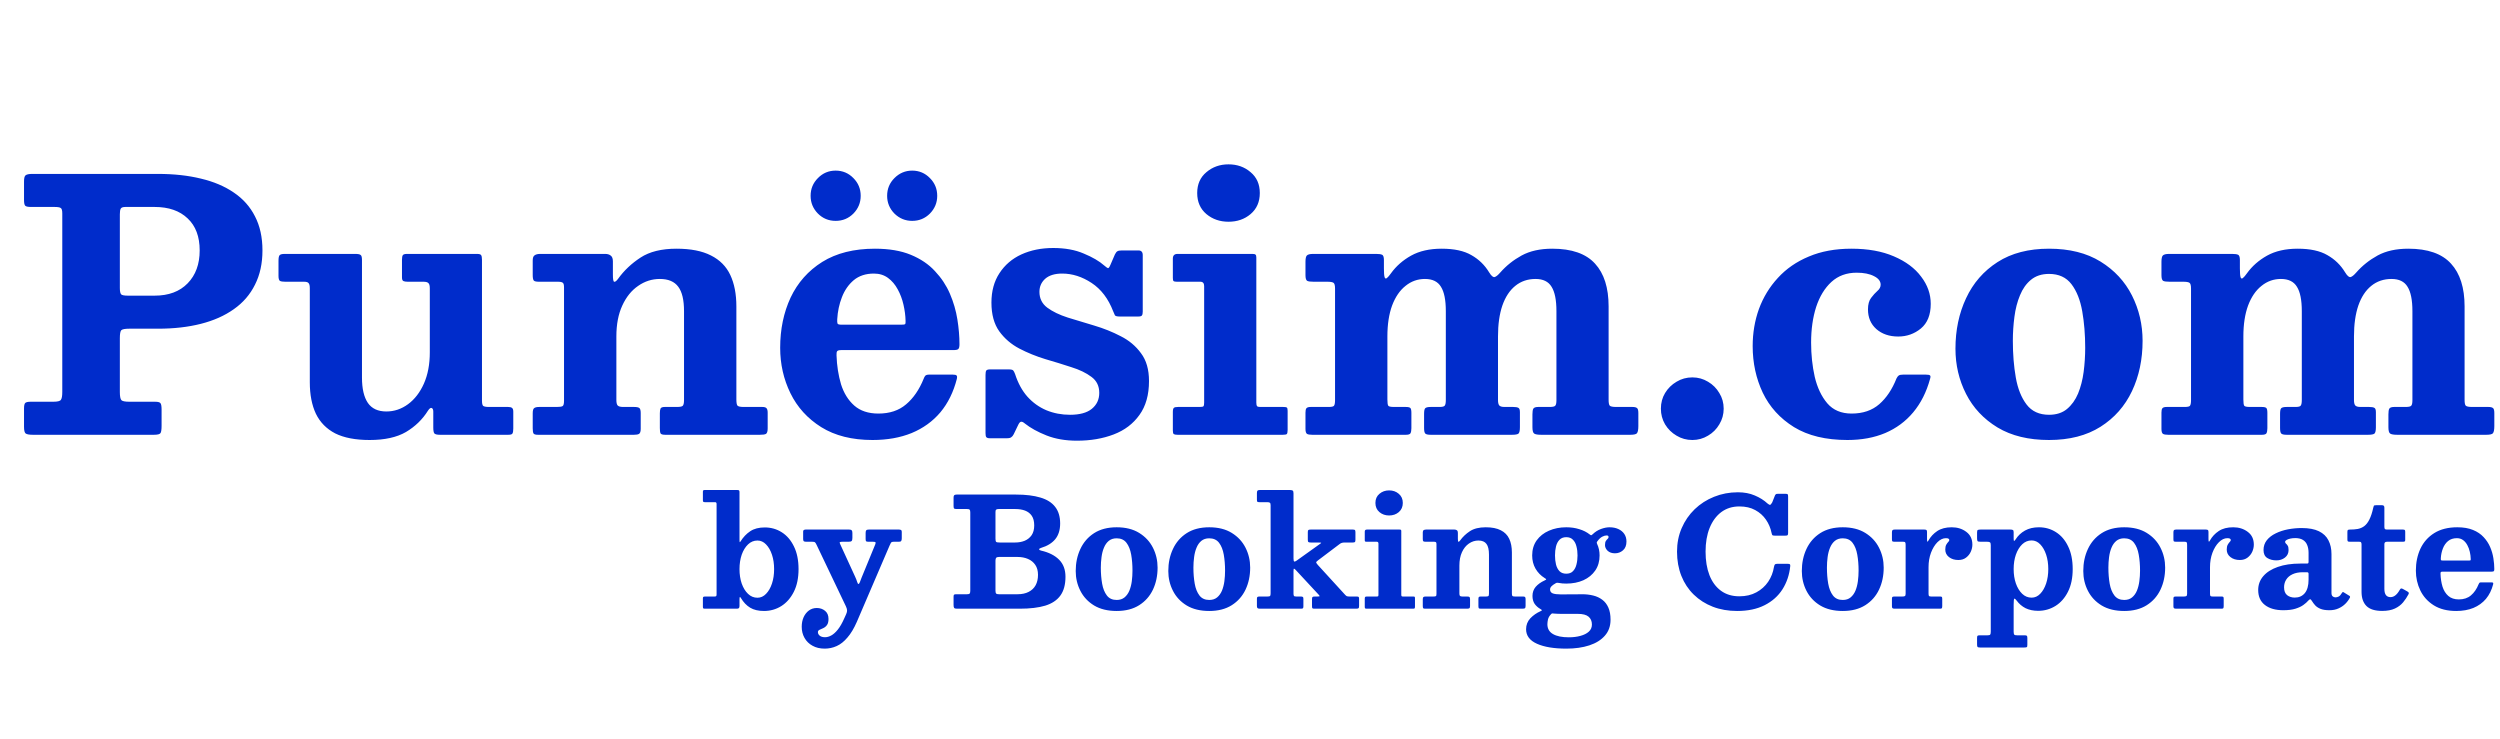 <svg width="115" height="34" viewBox="0 0 115 34" fill="none" xmlns="http://www.w3.org/2000/svg">
<path d="M2.513 9.52H1.425C1.287 9.52 1.199 9.501 1.161 9.464C1.124 9.427 1.105 9.339 1.105 9.2V8.352C1.105 8.197 1.129 8.101 1.177 8.064C1.231 8.021 1.332 8 1.481 8H7.273C7.999 8 8.655 8.072 9.241 8.216C9.828 8.355 10.332 8.568 10.753 8.856C11.18 9.144 11.505 9.509 11.729 9.952C11.959 10.395 12.073 10.917 12.073 11.52C12.073 12.117 11.959 12.643 11.729 13.096C11.505 13.549 11.18 13.925 10.753 14.224C10.332 14.523 9.828 14.747 9.241 14.896C8.655 15.045 7.999 15.12 7.273 15.12H5.945C5.748 15.12 5.625 15.144 5.577 15.192C5.535 15.24 5.513 15.36 5.513 15.552V18.032C5.513 18.229 5.537 18.355 5.585 18.408C5.633 18.456 5.756 18.48 5.953 18.48H7.129C7.273 18.48 7.359 18.504 7.385 18.552C7.417 18.595 7.433 18.691 7.433 18.84V19.584C7.433 19.755 7.417 19.867 7.385 19.92C7.353 19.973 7.252 20 7.081 20H1.513C1.353 20 1.244 19.981 1.185 19.944C1.132 19.907 1.105 19.803 1.105 19.632V18.792C1.105 18.659 1.124 18.573 1.161 18.536C1.199 18.499 1.284 18.48 1.417 18.48H2.449C2.647 18.48 2.764 18.451 2.801 18.392C2.844 18.333 2.865 18.213 2.865 18.032V9.816C2.865 9.677 2.841 9.595 2.793 9.568C2.751 9.536 2.657 9.52 2.513 9.52ZM5.881 13.6H7.113C7.759 13.6 8.265 13.411 8.633 13.032C9.001 12.653 9.185 12.149 9.185 11.52C9.185 10.885 9.001 10.395 8.633 10.048C8.265 9.696 7.759 9.52 7.113 9.52H5.769C5.652 9.52 5.58 9.547 5.553 9.6C5.527 9.648 5.513 9.733 5.513 9.856V13.248C5.513 13.403 5.535 13.501 5.577 13.544C5.62 13.581 5.721 13.6 5.881 13.6ZM14.251 17.584V13.256C14.251 13.144 14.233 13.067 14.195 13.024C14.163 12.981 14.094 12.96 13.987 12.96H13.123C13.006 12.96 12.923 12.947 12.875 12.92C12.833 12.888 12.811 12.813 12.811 12.696V12C12.811 11.867 12.827 11.781 12.859 11.744C12.891 11.701 12.971 11.68 13.099 11.68H16.339C16.467 11.68 16.55 11.696 16.587 11.728C16.63 11.755 16.651 11.832 16.651 11.96V17.368C16.651 17.88 16.742 18.269 16.923 18.536C17.105 18.797 17.387 18.928 17.771 18.928C18.134 18.928 18.467 18.816 18.771 18.592C19.075 18.368 19.318 18.053 19.499 17.648C19.681 17.237 19.771 16.757 19.771 16.208V13.264C19.771 13.141 19.75 13.061 19.707 13.024C19.67 12.981 19.593 12.96 19.475 12.96H18.755C18.665 12.96 18.598 12.949 18.555 12.928C18.513 12.907 18.491 12.851 18.491 12.76V11.952C18.491 11.845 18.505 11.773 18.531 11.736C18.558 11.699 18.622 11.68 18.723 11.68H21.939C22.046 11.68 22.11 11.699 22.131 11.736C22.158 11.773 22.171 11.845 22.171 11.952V18.424C22.171 18.557 22.19 18.64 22.227 18.672C22.27 18.704 22.361 18.72 22.499 18.72H23.371C23.451 18.72 23.51 18.733 23.547 18.76C23.59 18.787 23.611 18.845 23.611 18.936V19.712C23.611 19.824 23.598 19.901 23.571 19.944C23.55 19.981 23.486 20 23.379 20H20.235C20.102 20 20.017 19.979 19.979 19.936C19.947 19.893 19.931 19.803 19.931 19.664V18.936C19.931 18.845 19.907 18.789 19.859 18.768C19.811 18.747 19.753 18.789 19.683 18.896C19.433 19.296 19.097 19.621 18.675 19.872C18.254 20.117 17.697 20.24 17.003 20.24C16.353 20.24 15.825 20.139 15.419 19.936C15.019 19.728 14.723 19.427 14.531 19.032C14.345 18.637 14.251 18.155 14.251 17.584ZM25.665 12.96H24.793C24.665 12.96 24.585 12.941 24.553 12.904C24.521 12.861 24.505 12.779 24.505 12.656V11.984C24.505 11.861 24.534 11.781 24.593 11.744C24.651 11.701 24.737 11.68 24.849 11.68H27.841C27.947 11.68 28.033 11.707 28.097 11.76C28.161 11.808 28.193 11.896 28.193 12.024V12.632C28.193 12.835 28.211 12.944 28.249 12.96C28.291 12.976 28.353 12.931 28.433 12.824C28.705 12.445 29.049 12.12 29.465 11.848C29.881 11.576 30.433 11.44 31.121 11.44C31.771 11.44 32.299 11.544 32.705 11.752C33.11 11.955 33.406 12.253 33.593 12.648C33.779 13.043 33.873 13.525 33.873 14.096V18.368C33.873 18.517 33.889 18.613 33.921 18.656C33.958 18.699 34.054 18.72 34.209 18.72H35.065C35.161 18.72 35.225 18.739 35.257 18.776C35.294 18.813 35.313 18.883 35.313 18.984V19.704C35.313 19.843 35.286 19.928 35.233 19.96C35.185 19.987 35.091 20 34.953 20H30.601C30.483 20 30.411 19.979 30.385 19.936C30.363 19.888 30.353 19.805 30.353 19.688V19.016C30.353 18.915 30.363 18.84 30.385 18.792C30.411 18.744 30.475 18.72 30.577 18.72H31.137C31.275 18.72 31.363 18.704 31.401 18.672C31.443 18.635 31.465 18.547 31.465 18.408V14.312C31.465 13.8 31.377 13.427 31.201 13.192C31.025 12.952 30.742 12.832 30.353 12.832C29.99 12.832 29.657 12.939 29.353 13.152C29.049 13.36 28.806 13.661 28.625 14.056C28.443 14.451 28.353 14.923 28.353 15.472V18.4C28.353 18.517 28.371 18.6 28.409 18.648C28.451 18.696 28.537 18.72 28.665 18.72H29.169C29.286 18.72 29.366 18.736 29.409 18.768C29.451 18.8 29.473 18.877 29.473 19V19.728C29.473 19.851 29.446 19.928 29.393 19.96C29.345 19.987 29.267 20 29.161 20H24.745C24.638 20 24.571 19.981 24.545 19.944C24.518 19.901 24.505 19.821 24.505 19.704V19.016C24.505 18.888 24.526 18.808 24.569 18.776C24.611 18.739 24.691 18.72 24.809 18.72H25.609C25.747 18.72 25.838 18.707 25.881 18.68C25.923 18.653 25.945 18.573 25.945 18.44V13.216C25.945 13.104 25.926 13.035 25.889 13.008C25.851 12.976 25.777 12.96 25.665 12.96ZM41.96 10.16C41.645 10.16 41.373 10.048 41.144 9.824C40.92 9.595 40.808 9.323 40.808 9.008C40.808 8.688 40.92 8.416 41.144 8.192C41.373 7.963 41.645 7.848 41.96 7.848C42.28 7.848 42.552 7.963 42.776 8.192C43 8.416 43.112 8.688 43.112 9.008C43.112 9.323 43 9.595 42.776 9.824C42.552 10.048 42.28 10.16 41.96 10.16ZM38.44 10.16C38.12 10.16 37.848 10.048 37.624 9.824C37.4 9.595 37.288 9.323 37.288 9.008C37.288 8.688 37.4 8.416 37.624 8.192C37.848 7.963 38.12 7.848 38.44 7.848C38.76 7.848 39.032 7.963 39.256 8.192C39.48 8.416 39.592 8.688 39.592 9.008C39.592 9.323 39.48 9.595 39.256 9.824C39.032 10.048 38.76 10.16 38.44 10.16ZM35.888 16C35.888 15.147 36.048 14.376 36.368 13.688C36.694 13 37.179 12.453 37.824 12.048C38.475 11.643 39.283 11.44 40.248 11.44C40.894 11.44 41.443 11.533 41.896 11.72C42.349 11.907 42.72 12.157 43.008 12.472C43.301 12.781 43.531 13.128 43.696 13.512C43.861 13.896 43.976 14.291 44.04 14.696C44.104 15.096 44.136 15.477 44.136 15.84C44.136 15.952 44.117 16.024 44.08 16.056C44.048 16.088 43.974 16.104 43.856 16.104H38.704C38.603 16.104 38.539 16.12 38.512 16.152C38.486 16.184 38.475 16.248 38.48 16.344C38.496 16.824 38.566 17.269 38.688 17.68C38.816 18.085 39.019 18.411 39.296 18.656C39.574 18.901 39.944 19.024 40.408 19.024C40.925 19.024 41.349 18.883 41.68 18.6C42.016 18.317 42.285 17.925 42.488 17.424C42.51 17.365 42.533 17.32 42.56 17.288C42.592 17.251 42.654 17.232 42.744 17.232H43.824C43.92 17.232 43.979 17.245 44 17.272C44.027 17.293 44.032 17.344 44.016 17.424C43.861 18.032 43.608 18.547 43.256 18.968C42.904 19.384 42.464 19.701 41.936 19.92C41.413 20.133 40.813 20.24 40.136 20.24C39.197 20.24 38.411 20.043 37.776 19.648C37.147 19.253 36.675 18.733 36.36 18.088C36.045 17.443 35.888 16.747 35.888 16ZM38.728 14.936H41.44C41.547 14.936 41.611 14.928 41.632 14.912C41.654 14.891 41.661 14.84 41.656 14.76C41.651 14.52 41.619 14.272 41.56 14.016C41.502 13.76 41.413 13.525 41.296 13.312C41.179 13.093 41.029 12.917 40.848 12.784C40.667 12.651 40.451 12.584 40.2 12.584C39.827 12.584 39.517 12.685 39.272 12.888C39.032 13.091 38.851 13.352 38.728 13.672C38.605 13.987 38.533 14.325 38.512 14.688C38.507 14.784 38.512 14.851 38.528 14.888C38.544 14.92 38.611 14.936 38.728 14.936ZM51.206 14.32C50.982 13.739 50.652 13.304 50.214 13.016C49.777 12.728 49.326 12.584 48.862 12.584C48.521 12.584 48.26 12.664 48.078 12.824C47.902 12.984 47.814 13.184 47.814 13.424C47.814 13.728 47.934 13.971 48.174 14.152C48.42 14.333 48.734 14.485 49.118 14.608C49.502 14.725 49.908 14.848 50.334 14.976C50.766 15.104 51.172 15.267 51.55 15.464C51.934 15.656 52.246 15.917 52.486 16.248C52.732 16.573 52.854 17 52.854 17.528C52.854 18.163 52.708 18.683 52.414 19.088C52.126 19.493 51.732 19.792 51.23 19.984C50.729 20.176 50.166 20.272 49.542 20.272C49.014 20.272 48.548 20.192 48.142 20.032C47.737 19.872 47.404 19.688 47.142 19.48C47.073 19.421 47.017 19.395 46.974 19.4C46.932 19.4 46.889 19.443 46.846 19.528L46.63 19.976C46.598 20.04 46.561 20.085 46.518 20.112C46.481 20.144 46.412 20.16 46.31 20.16H45.534C45.449 20.16 45.393 20.141 45.366 20.104C45.345 20.072 45.334 20.011 45.334 19.92V17.248C45.334 17.152 45.345 17.085 45.366 17.048C45.393 17.011 45.452 16.992 45.542 16.992H46.39C46.508 16.992 46.58 17.008 46.606 17.04C46.633 17.067 46.662 17.123 46.694 17.208C46.828 17.624 47.017 17.971 47.262 18.248C47.513 18.525 47.804 18.733 48.134 18.872C48.47 19.011 48.833 19.08 49.222 19.08C49.665 19.08 49.998 18.989 50.222 18.808C50.452 18.621 50.566 18.376 50.566 18.072C50.566 17.757 50.446 17.512 50.206 17.336C49.966 17.155 49.657 17.005 49.278 16.888C48.905 16.765 48.508 16.643 48.086 16.52C47.665 16.392 47.265 16.229 46.886 16.032C46.513 15.835 46.206 15.571 45.966 15.24C45.726 14.904 45.606 14.464 45.606 13.92C45.606 13.392 45.729 12.941 45.974 12.568C46.22 12.189 46.556 11.901 46.982 11.704C47.414 11.507 47.902 11.408 48.446 11.408C48.99 11.408 49.46 11.493 49.854 11.664C50.254 11.829 50.569 12.013 50.798 12.216C50.878 12.285 50.934 12.325 50.966 12.336C50.998 12.341 51.038 12.285 51.086 12.168L51.286 11.704C51.324 11.629 51.361 11.581 51.398 11.56C51.436 11.533 51.508 11.52 51.614 11.52H52.366C52.5 11.52 52.566 11.592 52.566 11.736V14.336C52.566 14.421 52.553 14.48 52.526 14.512C52.505 14.544 52.449 14.56 52.358 14.56H51.51C51.388 14.56 51.313 14.541 51.286 14.504C51.265 14.461 51.238 14.4 51.206 14.32ZM55.071 8.88C55.071 8.475 55.212 8.155 55.495 7.92C55.777 7.68 56.116 7.56 56.511 7.56C56.911 7.56 57.249 7.68 57.527 7.92C57.809 8.155 57.951 8.475 57.951 8.88C57.951 9.285 57.809 9.608 57.527 9.848C57.249 10.083 56.911 10.2 56.511 10.2C56.116 10.2 55.777 10.083 55.495 9.848C55.212 9.608 55.071 9.285 55.071 8.88ZM55.215 12.96H54.135C54.06 12.96 54.009 12.949 53.983 12.928C53.961 12.907 53.951 12.859 53.951 12.784V11.896C53.951 11.752 54.023 11.68 54.167 11.68H57.615C57.684 11.68 57.729 11.691 57.751 11.712C57.777 11.728 57.791 11.771 57.791 11.84V18.52C57.791 18.595 57.801 18.648 57.823 18.68C57.844 18.707 57.889 18.72 57.959 18.72H59.023C59.108 18.72 59.164 18.728 59.191 18.744C59.217 18.76 59.231 18.811 59.231 18.896V19.776C59.231 19.877 59.217 19.941 59.191 19.968C59.164 19.989 59.103 20 59.007 20H54.167C54.081 20 54.023 19.989 53.991 19.968C53.964 19.941 53.951 19.885 53.951 19.8V18.952C53.951 18.851 53.967 18.787 53.999 18.76C54.031 18.733 54.095 18.72 54.191 18.72H55.191C55.281 18.72 55.337 18.709 55.359 18.688C55.38 18.661 55.391 18.605 55.391 18.52V13.16C55.391 13.027 55.332 12.96 55.215 12.96ZM60.052 19.728V18.984C60.052 18.888 60.065 18.821 60.092 18.784C60.124 18.741 60.19 18.72 60.292 18.72H61.124C61.257 18.72 61.337 18.701 61.364 18.664C61.396 18.621 61.412 18.536 61.412 18.408V13.272C61.412 13.128 61.388 13.04 61.34 13.008C61.292 12.976 61.198 12.96 61.06 12.96H60.428C60.284 12.96 60.185 12.947 60.132 12.92C60.078 12.888 60.052 12.8 60.052 12.656V12.048C60.052 11.893 60.073 11.795 60.116 11.752C60.164 11.704 60.26 11.68 60.404 11.68H63.308C63.436 11.68 63.526 11.693 63.58 11.72C63.633 11.747 63.66 11.827 63.66 11.96V12.344C63.66 12.547 63.67 12.683 63.692 12.752C63.713 12.816 63.748 12.829 63.796 12.792C63.849 12.749 63.913 12.675 63.988 12.568C64.222 12.243 64.529 11.973 64.908 11.76C65.292 11.547 65.761 11.44 66.316 11.44C66.892 11.44 67.348 11.539 67.684 11.736C68.025 11.928 68.297 12.192 68.5 12.528C68.601 12.693 68.686 12.765 68.756 12.744C68.825 12.723 68.91 12.653 69.012 12.536C69.289 12.221 69.617 11.96 69.996 11.752C70.38 11.544 70.849 11.44 71.404 11.44C72.3 11.44 72.956 11.669 73.372 12.128C73.788 12.581 73.996 13.237 73.996 14.096V18.392C73.996 18.536 74.014 18.627 74.052 18.664C74.094 18.701 74.19 18.72 74.34 18.72H75.092C75.198 18.72 75.27 18.739 75.308 18.776C75.345 18.808 75.364 18.883 75.364 19V19.6C75.364 19.765 75.342 19.875 75.3 19.928C75.262 19.976 75.161 20 74.996 20H70.892C70.732 20 70.625 19.981 70.572 19.944C70.518 19.907 70.492 19.808 70.492 19.648V19.064C70.492 18.936 70.505 18.848 70.532 18.8C70.564 18.747 70.638 18.72 70.756 18.72H71.284C71.422 18.72 71.508 18.701 71.54 18.664C71.577 18.627 71.596 18.541 71.596 18.408V14.312C71.596 13.8 71.521 13.427 71.372 13.192C71.228 12.952 70.982 12.832 70.636 12.832C70.273 12.832 69.961 12.939 69.7 13.152C69.444 13.36 69.246 13.661 69.108 14.056C68.974 14.451 68.908 14.923 68.908 15.472V18.4C68.908 18.517 68.926 18.6 68.964 18.648C69.006 18.696 69.086 18.72 69.204 18.72H69.604C69.716 18.72 69.796 18.733 69.844 18.76C69.892 18.781 69.916 18.848 69.916 18.96V19.656C69.916 19.805 69.894 19.901 69.852 19.944C69.809 19.981 69.71 20 69.556 20H65.812C65.684 20 65.601 19.981 65.564 19.944C65.526 19.907 65.508 19.821 65.508 19.688V19.04C65.508 18.907 65.524 18.821 65.556 18.784C65.593 18.741 65.678 18.72 65.812 18.72H66.22C66.353 18.72 66.433 18.699 66.46 18.656C66.492 18.613 66.508 18.528 66.508 18.4V14.312C66.508 13.8 66.433 13.427 66.284 13.192C66.14 12.952 65.894 12.832 65.548 12.832C65.212 12.832 64.913 12.939 64.652 13.152C64.39 13.36 64.185 13.661 64.036 14.056C63.892 14.451 63.82 14.923 63.82 15.472V18.376C63.82 18.525 63.833 18.621 63.86 18.664C63.886 18.701 63.974 18.72 64.124 18.72H64.66C64.772 18.72 64.844 18.736 64.876 18.768C64.908 18.8 64.924 18.875 64.924 18.992V19.696C64.924 19.797 64.91 19.875 64.884 19.928C64.857 19.976 64.788 20 64.676 20H60.364C60.252 20 60.172 19.987 60.124 19.96C60.076 19.928 60.052 19.851 60.052 19.728ZM76.401 18.8C76.401 18.533 76.465 18.293 76.593 18.08C76.726 17.861 76.902 17.688 77.121 17.56C77.34 17.427 77.582 17.36 77.849 17.36C78.11 17.36 78.35 17.427 78.569 17.56C78.788 17.688 78.961 17.861 79.089 18.08C79.222 18.293 79.289 18.533 79.289 18.8C79.289 19.061 79.222 19.301 79.089 19.52C78.961 19.739 78.788 19.912 78.569 20.04C78.35 20.173 78.11 20.24 77.849 20.24C77.582 20.24 77.34 20.173 77.121 20.04C76.902 19.912 76.726 19.739 76.593 19.52C76.465 19.301 76.401 19.061 76.401 18.8ZM80.623 15.92C80.623 15.317 80.719 14.749 80.91 14.216C81.108 13.677 81.398 13.2 81.782 12.784C82.166 12.363 82.641 12.035 83.207 11.8C83.772 11.56 84.425 11.44 85.166 11.44C85.924 11.44 86.575 11.557 87.118 11.792C87.668 12.027 88.087 12.339 88.374 12.728C88.668 13.112 88.814 13.528 88.814 13.976C88.814 14.483 88.662 14.861 88.359 15.112C88.06 15.357 87.713 15.48 87.319 15.48C86.908 15.48 86.572 15.365 86.311 15.136C86.055 14.907 85.927 14.605 85.927 14.232C85.927 14.003 85.975 13.827 86.07 13.704C86.166 13.576 86.263 13.469 86.359 13.384C86.46 13.299 86.51 13.203 86.51 13.096C86.51 12.936 86.409 12.805 86.207 12.704C86.004 12.597 85.737 12.544 85.406 12.544C84.942 12.544 84.556 12.685 84.246 12.968C83.937 13.251 83.703 13.635 83.543 14.12C83.388 14.605 83.311 15.152 83.311 15.76C83.311 16.315 83.367 16.84 83.478 17.336C83.596 17.832 83.788 18.237 84.055 18.552C84.326 18.867 84.7 19.024 85.174 19.024C85.692 19.024 86.116 18.88 86.447 18.592C86.777 18.304 87.041 17.909 87.239 17.408C87.27 17.344 87.305 17.299 87.343 17.272C87.385 17.245 87.454 17.232 87.55 17.232H88.582C88.695 17.232 88.761 17.245 88.782 17.272C88.809 17.293 88.809 17.347 88.782 17.432C88.617 18.035 88.359 18.547 88.007 18.968C87.66 19.384 87.231 19.701 86.719 19.92C86.212 20.133 85.633 20.24 84.983 20.24C83.99 20.24 83.172 20.043 82.526 19.648C81.881 19.248 81.401 18.72 81.087 18.064C80.777 17.408 80.623 16.693 80.623 15.92ZM92.591 15.68C92.591 16.288 92.636 16.851 92.727 17.368C92.817 17.88 92.983 18.293 93.223 18.608C93.463 18.923 93.807 19.08 94.255 19.08C94.591 19.08 94.865 18.992 95.079 18.816C95.297 18.635 95.468 18.397 95.591 18.104C95.713 17.805 95.799 17.475 95.847 17.112C95.895 16.744 95.919 16.373 95.919 16C95.919 15.392 95.873 14.832 95.783 14.32C95.692 13.803 95.527 13.387 95.287 13.072C95.047 12.757 94.703 12.6 94.255 12.6C93.919 12.6 93.641 12.691 93.423 12.872C93.209 13.048 93.041 13.285 92.919 13.584C92.796 13.877 92.711 14.208 92.663 14.576C92.615 14.939 92.591 15.307 92.591 15.68ZM89.951 16.04C89.951 15.187 90.113 14.413 90.439 13.72C90.764 13.021 91.247 12.467 91.887 12.056C92.527 11.645 93.316 11.44 94.255 11.44C95.193 11.44 95.983 11.637 96.623 12.032C97.263 12.427 97.745 12.947 98.071 13.592C98.396 14.237 98.559 14.933 98.559 15.68C98.559 16.533 98.396 17.304 98.071 17.992C97.745 18.68 97.263 19.227 96.623 19.632C95.983 20.037 95.193 20.24 94.255 20.24C93.316 20.24 92.527 20.048 91.887 19.664C91.247 19.275 90.764 18.76 90.439 18.12C90.113 17.48 89.951 16.787 89.951 16.04ZM99.427 19.728V18.984C99.427 18.888 99.44 18.821 99.467 18.784C99.499 18.741 99.565 18.72 99.667 18.72H100.499C100.632 18.72 100.712 18.701 100.739 18.664C100.771 18.621 100.787 18.536 100.787 18.408V13.272C100.787 13.128 100.763 13.04 100.715 13.008C100.667 12.976 100.573 12.96 100.435 12.96H99.803C99.659 12.96 99.56 12.947 99.507 12.92C99.453 12.888 99.427 12.8 99.427 12.656V12.048C99.427 11.893 99.448 11.795 99.491 11.752C99.539 11.704 99.635 11.68 99.779 11.68H102.683C102.811 11.68 102.901 11.693 102.955 11.72C103.008 11.747 103.035 11.827 103.035 11.96V12.344C103.035 12.547 103.045 12.683 103.067 12.752C103.088 12.816 103.123 12.829 103.171 12.792C103.224 12.749 103.288 12.675 103.363 12.568C103.597 12.243 103.904 11.973 104.283 11.76C104.667 11.547 105.136 11.44 105.691 11.44C106.267 11.44 106.723 11.539 107.059 11.736C107.4 11.928 107.672 12.192 107.875 12.528C107.976 12.693 108.061 12.765 108.131 12.744C108.2 12.723 108.285 12.653 108.387 12.536C108.664 12.221 108.992 11.96 109.371 11.752C109.755 11.544 110.224 11.44 110.779 11.44C111.675 11.44 112.331 11.669 112.747 12.128C113.163 12.581 113.371 13.237 113.371 14.096V18.392C113.371 18.536 113.389 18.627 113.427 18.664C113.469 18.701 113.565 18.72 113.715 18.72H114.467C114.573 18.72 114.645 18.739 114.683 18.776C114.72 18.808 114.739 18.883 114.739 19V19.6C114.739 19.765 114.717 19.875 114.675 19.928C114.637 19.976 114.536 20 114.371 20H110.267C110.107 20 110 19.981 109.947 19.944C109.893 19.907 109.867 19.808 109.867 19.648V19.064C109.867 18.936 109.88 18.848 109.907 18.8C109.939 18.747 110.013 18.72 110.131 18.72H110.659C110.797 18.72 110.883 18.701 110.915 18.664C110.952 18.627 110.971 18.541 110.971 18.408V14.312C110.971 13.8 110.896 13.427 110.747 13.192C110.603 12.952 110.357 12.832 110.011 12.832C109.648 12.832 109.336 12.939 109.075 13.152C108.819 13.36 108.621 13.661 108.483 14.056C108.349 14.451 108.283 14.923 108.283 15.472V18.4C108.283 18.517 108.301 18.6 108.339 18.648C108.381 18.696 108.461 18.72 108.579 18.72H108.979C109.091 18.72 109.171 18.733 109.219 18.76C109.267 18.781 109.291 18.848 109.291 18.96V19.656C109.291 19.805 109.269 19.901 109.227 19.944C109.184 19.981 109.085 20 108.931 20H105.187C105.059 20 104.976 19.981 104.939 19.944C104.901 19.907 104.883 19.821 104.883 19.688V19.04C104.883 18.907 104.899 18.821 104.931 18.784C104.968 18.741 105.053 18.72 105.187 18.72H105.595C105.728 18.72 105.808 18.699 105.835 18.656C105.867 18.613 105.883 18.528 105.883 18.4V14.312C105.883 13.8 105.808 13.427 105.659 13.192C105.515 12.952 105.269 12.832 104.923 12.832C104.587 12.832 104.288 12.939 104.027 13.152C103.765 13.36 103.56 13.661 103.411 14.056C103.267 14.451 103.195 14.923 103.195 15.472V18.376C103.195 18.525 103.208 18.621 103.235 18.664C103.261 18.701 103.349 18.72 103.499 18.72H104.035C104.147 18.72 104.219 18.736 104.251 18.768C104.283 18.8 104.299 18.875 104.299 18.992V19.696C104.299 19.797 104.285 19.875 104.259 19.928C104.232 19.976 104.163 20 104.051 20H99.739C99.627 20 99.547 19.987 99.499 19.96C99.451 19.928 99.427 19.851 99.427 19.728Z" fill="#002CCB"/>
<path d="M34.017 26.18C34.017 26.423 34.051 26.643 34.118 26.841C34.188 27.04 34.285 27.198 34.409 27.317C34.533 27.436 34.677 27.496 34.843 27.496C34.992 27.496 35.124 27.436 35.238 27.317C35.355 27.198 35.446 27.04 35.511 26.841C35.577 26.643 35.609 26.423 35.609 26.18C35.609 25.937 35.577 25.717 35.511 25.518C35.446 25.32 35.355 25.162 35.238 25.043C35.124 24.924 34.992 24.864 34.843 24.864C34.677 24.864 34.533 24.924 34.409 25.043C34.285 25.162 34.188 25.32 34.118 25.518C34.051 25.717 34.017 25.937 34.017 26.18ZM32.428 23.1C32.391 23.1 32.365 23.094 32.351 23.082C32.339 23.069 32.333 23.043 32.333 23.006V22.62C32.333 22.588 32.339 22.567 32.351 22.558C32.365 22.546 32.387 22.54 32.417 22.54H33.905C33.942 22.54 33.97 22.545 33.989 22.554C34.008 22.563 34.017 22.588 34.017 22.628V24.832C34.017 24.893 34.019 24.928 34.024 24.938C34.031 24.945 34.044 24.935 34.062 24.91C34.186 24.711 34.335 24.554 34.51 24.437C34.685 24.32 34.908 24.262 35.179 24.262C35.468 24.262 35.73 24.337 35.963 24.486C36.199 24.635 36.385 24.854 36.523 25.14C36.663 25.425 36.733 25.772 36.733 26.18C36.733 26.588 36.661 26.936 36.516 27.223C36.371 27.51 36.179 27.729 35.938 27.881C35.698 28.03 35.433 28.105 35.144 28.105C34.887 28.105 34.675 28.055 34.507 27.954C34.339 27.852 34.198 27.704 34.083 27.51C34.06 27.47 34.043 27.455 34.031 27.465C34.022 27.471 34.017 27.512 34.017 27.587V27.874C34.017 27.921 34.008 27.953 33.989 27.972C33.973 27.991 33.941 28 33.894 28H32.428C32.391 28 32.365 27.995 32.351 27.986C32.339 27.974 32.333 27.949 32.333 27.909V27.524C32.333 27.487 32.342 27.463 32.358 27.454C32.377 27.445 32.403 27.44 32.438 27.44H32.869C32.911 27.44 32.937 27.433 32.946 27.419C32.958 27.405 32.963 27.377 32.963 27.335V23.184C32.963 23.128 32.941 23.1 32.897 23.1H32.428ZM36.879 28.829C36.879 28.669 36.908 28.523 36.966 28.392C37.025 28.264 37.105 28.161 37.208 28.084C37.313 28.007 37.434 27.968 37.572 27.968C37.721 27.968 37.848 28.012 37.953 28.098C38.058 28.184 38.111 28.308 38.111 28.469C38.111 28.574 38.094 28.657 38.062 28.718C38.029 28.778 37.988 28.824 37.939 28.854C37.893 28.884 37.845 28.909 37.796 28.927C37.747 28.946 37.706 28.965 37.673 28.983C37.641 29.005 37.624 29.036 37.624 29.078C37.624 29.141 37.652 29.196 37.708 29.242C37.764 29.289 37.846 29.312 37.953 29.312C38.044 29.312 38.139 29.286 38.237 29.232C38.337 29.178 38.439 29.087 38.541 28.959C38.644 28.831 38.743 28.657 38.839 28.438L38.923 28.252C38.955 28.182 38.969 28.121 38.965 28.07C38.962 28.021 38.945 27.962 38.912 27.892L37.565 25.067C37.537 25.006 37.512 24.967 37.491 24.948C37.47 24.929 37.425 24.92 37.355 24.92H37.085C37.034 24.92 36.998 24.913 36.977 24.899C36.956 24.883 36.945 24.85 36.945 24.801V24.448C36.945 24.415 36.956 24.393 36.977 24.381C36.998 24.367 37.025 24.36 37.057 24.36H39.063C39.119 24.36 39.157 24.372 39.178 24.395C39.199 24.416 39.21 24.457 39.21 24.517V24.745C39.21 24.815 39.198 24.862 39.175 24.885C39.154 24.908 39.109 24.92 39.042 24.92H38.769C38.696 24.92 38.652 24.926 38.636 24.938C38.619 24.947 38.623 24.976 38.646 25.025L39.332 26.52C39.374 26.61 39.406 26.691 39.427 26.761C39.448 26.829 39.468 26.863 39.486 26.863C39.51 26.863 39.532 26.836 39.553 26.782C39.574 26.728 39.599 26.661 39.63 26.579L40.263 25.039C40.282 24.988 40.284 24.955 40.27 24.941C40.256 24.927 40.212 24.92 40.137 24.92H39.934C39.883 24.92 39.85 24.911 39.836 24.892C39.825 24.873 39.819 24.841 39.819 24.794V24.517C39.819 24.457 39.828 24.416 39.847 24.395C39.865 24.372 39.904 24.36 39.962 24.36H41.355C41.395 24.36 41.425 24.367 41.446 24.381C41.47 24.395 41.481 24.422 41.481 24.462V24.762C41.481 24.814 41.473 24.854 41.457 24.881C41.443 24.907 41.409 24.92 41.355 24.92H41.124C41.045 24.92 40.997 24.938 40.981 24.973C40.964 25.005 40.943 25.048 40.918 25.102L39.413 28.609C39.282 28.908 39.139 29.147 38.982 29.326C38.828 29.509 38.664 29.639 38.489 29.718C38.314 29.798 38.129 29.837 37.936 29.837C37.721 29.837 37.534 29.793 37.376 29.704C37.217 29.618 37.095 29.498 37.008 29.344C36.922 29.192 36.879 29.021 36.879 28.829ZM46.807 27.335C47.008 27.335 47.178 27.299 47.318 27.227C47.46 27.154 47.568 27.052 47.64 26.919C47.712 26.785 47.748 26.627 47.748 26.442C47.748 26.258 47.706 26.105 47.623 25.984C47.541 25.863 47.429 25.772 47.286 25.711C47.144 25.65 46.984 25.62 46.807 25.62H45.95C45.889 25.62 45.847 25.633 45.824 25.659C45.803 25.684 45.792 25.729 45.792 25.791V27.171C45.792 27.236 45.803 27.28 45.824 27.303C45.844 27.325 45.886 27.335 45.95 27.335H46.807ZM45.977 24.955H46.702C46.861 24.955 47.005 24.928 47.136 24.875C47.269 24.819 47.375 24.733 47.455 24.619C47.534 24.502 47.574 24.352 47.574 24.168C47.574 23.983 47.536 23.836 47.462 23.727C47.387 23.617 47.284 23.538 47.154 23.488C47.023 23.439 46.872 23.415 46.702 23.415H45.943C45.886 23.415 45.847 23.424 45.824 23.443C45.803 23.459 45.792 23.495 45.792 23.552V24.78C45.792 24.857 45.803 24.906 45.824 24.927C45.847 24.946 45.898 24.955 45.977 24.955ZM46.912 28H44.017C43.952 28 43.91 27.988 43.892 27.965C43.873 27.942 43.864 27.896 43.864 27.828V27.447C43.864 27.396 43.873 27.364 43.892 27.352C43.913 27.341 43.945 27.335 43.989 27.335H44.483C44.546 27.335 44.587 27.325 44.605 27.303C44.624 27.28 44.633 27.237 44.633 27.174V23.573C44.633 23.509 44.624 23.468 44.605 23.447C44.587 23.425 44.546 23.415 44.483 23.415H44.011C43.95 23.415 43.91 23.408 43.892 23.394C43.873 23.378 43.864 23.339 43.864 23.279V22.897C43.864 22.839 43.873 22.8 43.892 22.782C43.913 22.761 43.95 22.75 44.004 22.75H46.737C47.183 22.75 47.556 22.796 47.857 22.887C48.158 22.975 48.384 23.117 48.536 23.314C48.69 23.509 48.767 23.765 48.767 24.08C48.767 24.376 48.692 24.617 48.543 24.801C48.394 24.983 48.175 25.117 47.889 25.203C47.83 25.22 47.801 25.242 47.801 25.27C47.803 25.296 47.835 25.316 47.895 25.329C48.25 25.411 48.524 25.55 48.718 25.746C48.914 25.942 49.012 26.203 49.012 26.53C49.012 26.892 48.934 27.18 48.778 27.395C48.623 27.609 48.391 27.764 48.081 27.86C47.771 27.953 47.381 28 46.912 28ZM50.638 26.11C50.638 26.376 50.658 26.622 50.698 26.849C50.737 27.073 50.81 27.253 50.915 27.391C51.02 27.529 51.17 27.598 51.366 27.598C51.513 27.598 51.633 27.559 51.727 27.482C51.822 27.403 51.897 27.299 51.951 27.171C52.004 27.04 52.042 26.895 52.063 26.736C52.084 26.576 52.094 26.413 52.094 26.25C52.094 25.984 52.074 25.739 52.035 25.515C51.995 25.289 51.923 25.107 51.818 24.969C51.713 24.831 51.562 24.762 51.366 24.762C51.219 24.762 51.098 24.802 51.002 24.881C50.909 24.959 50.835 25.062 50.782 25.193C50.728 25.321 50.691 25.466 50.67 25.627C50.649 25.786 50.638 25.947 50.638 26.11ZM49.483 26.267C49.483 25.894 49.554 25.556 49.697 25.253C49.839 24.947 50.05 24.704 50.33 24.524C50.61 24.345 50.956 24.255 51.366 24.255C51.777 24.255 52.122 24.341 52.402 24.514C52.682 24.687 52.893 24.914 53.036 25.197C53.178 25.479 53.249 25.783 53.249 26.11C53.249 26.483 53.178 26.82 53.036 27.122C52.893 27.422 52.682 27.662 52.402 27.839C52.122 28.016 51.777 28.105 51.366 28.105C50.956 28.105 50.61 28.021 50.33 27.853C50.05 27.683 49.839 27.457 49.697 27.177C49.554 26.898 49.483 26.594 49.483 26.267ZM54.897 26.11C54.897 26.376 54.917 26.622 54.957 26.849C54.996 27.073 55.069 27.253 55.174 27.391C55.279 27.529 55.429 27.598 55.625 27.598C55.772 27.598 55.892 27.559 55.986 27.482C56.081 27.403 56.156 27.299 56.21 27.171C56.263 27.04 56.301 26.895 56.322 26.736C56.343 26.576 56.353 26.413 56.353 26.25C56.353 25.984 56.333 25.739 56.294 25.515C56.254 25.289 56.182 25.107 56.077 24.969C55.972 24.831 55.821 24.762 55.625 24.762C55.478 24.762 55.357 24.802 55.261 24.881C55.168 24.959 55.094 25.062 55.041 25.193C54.987 25.321 54.95 25.466 54.929 25.627C54.908 25.786 54.897 25.947 54.897 26.11ZM53.742 26.267C53.742 25.894 53.813 25.556 53.956 25.253C54.098 24.947 54.309 24.704 54.589 24.524C54.869 24.345 55.214 24.255 55.625 24.255C56.036 24.255 56.381 24.341 56.661 24.514C56.941 24.687 57.152 24.914 57.295 25.197C57.437 25.479 57.508 25.783 57.508 26.11C57.508 26.483 57.437 26.82 57.295 27.122C57.152 27.422 56.941 27.662 56.661 27.839C56.381 28.016 56.036 28.105 55.625 28.105C55.214 28.105 54.869 28.021 54.589 27.853C54.309 27.683 54.098 27.457 53.956 27.177C53.813 26.898 53.742 26.594 53.742 26.267ZM58.297 23.1H57.937C57.883 23.1 57.849 23.093 57.835 23.079C57.824 23.063 57.818 23.03 57.818 22.981V22.68C57.818 22.624 57.827 22.587 57.846 22.568C57.864 22.549 57.902 22.54 57.958 22.54H59.323C59.388 22.54 59.434 22.548 59.459 22.564C59.487 22.578 59.501 22.62 59.501 22.691V25.69C59.501 25.774 59.513 25.821 59.536 25.83C59.56 25.837 59.595 25.824 59.641 25.791L60.674 25.053C60.739 25.009 60.773 24.982 60.775 24.973C60.78 24.961 60.724 24.955 60.607 24.955H60.296C60.235 24.955 60.197 24.947 60.18 24.93C60.166 24.914 60.159 24.875 60.159 24.811V24.483C60.159 24.429 60.167 24.395 60.184 24.381C60.203 24.367 60.236 24.36 60.285 24.36H62.235C62.284 24.36 62.315 24.368 62.329 24.384C62.343 24.401 62.35 24.435 62.35 24.486V24.829C62.35 24.878 62.343 24.912 62.329 24.93C62.315 24.947 62.283 24.955 62.231 24.955H61.871C61.806 24.955 61.755 24.961 61.72 24.973C61.685 24.984 61.65 25.004 61.615 25.032L60.628 25.777C60.57 25.82 60.542 25.852 60.544 25.875C60.549 25.896 60.575 25.934 60.621 25.988L61.871 27.356C61.899 27.386 61.925 27.409 61.948 27.422C61.974 27.434 62.018 27.44 62.081 27.44H62.406C62.451 27.44 62.48 27.446 62.494 27.457C62.51 27.469 62.518 27.497 62.518 27.541V27.87C62.518 27.929 62.509 27.965 62.49 27.979C62.472 27.993 62.434 28 62.378 28H60.467C60.416 28 60.383 27.993 60.369 27.979C60.358 27.965 60.352 27.932 60.352 27.881V27.566C60.352 27.512 60.359 27.479 60.373 27.465C60.387 27.448 60.422 27.44 60.478 27.44H60.593C60.67 27.44 60.706 27.433 60.702 27.419C60.7 27.405 60.683 27.382 60.653 27.349L59.603 26.218C59.568 26.181 59.542 26.161 59.526 26.159C59.51 26.154 59.501 26.193 59.501 26.274V27.303C59.501 27.355 59.508 27.391 59.522 27.412C59.536 27.431 59.572 27.44 59.631 27.44H59.834C59.876 27.44 59.906 27.446 59.925 27.457C59.946 27.469 59.956 27.497 59.956 27.541V27.898C59.956 27.945 59.947 27.974 59.928 27.986C59.912 27.995 59.879 28 59.83 28H57.958C57.907 28 57.87 27.992 57.849 27.976C57.828 27.959 57.818 27.927 57.818 27.878V27.545C57.818 27.501 57.826 27.473 57.842 27.461C57.859 27.447 57.89 27.44 57.937 27.44H58.301C58.366 27.44 58.407 27.432 58.423 27.416C58.44 27.397 58.448 27.355 58.448 27.29V23.24C58.448 23.182 58.437 23.144 58.416 23.128C58.395 23.109 58.356 23.1 58.297 23.1ZM63.269 23.135C63.269 22.958 63.331 22.818 63.455 22.715C63.578 22.61 63.727 22.558 63.899 22.558C64.074 22.558 64.222 22.61 64.344 22.715C64.467 22.818 64.529 22.958 64.529 23.135C64.529 23.312 64.467 23.453 64.344 23.558C64.222 23.661 64.074 23.712 63.899 23.712C63.727 23.712 63.578 23.661 63.455 23.558C63.331 23.453 63.269 23.312 63.269 23.135ZM63.332 24.92H62.86C62.827 24.92 62.805 24.915 62.793 24.906C62.784 24.897 62.779 24.876 62.779 24.843V24.454C62.779 24.392 62.811 24.36 62.874 24.36H64.382C64.412 24.36 64.432 24.365 64.442 24.374C64.453 24.381 64.459 24.4 64.459 24.43V27.352C64.459 27.385 64.464 27.409 64.473 27.422C64.483 27.434 64.502 27.44 64.533 27.44H64.998C65.035 27.44 65.06 27.444 65.072 27.451C65.083 27.457 65.089 27.48 65.089 27.517V27.902C65.089 27.946 65.083 27.974 65.072 27.986C65.06 27.995 65.033 28 64.991 28H62.874C62.836 28 62.811 27.995 62.797 27.986C62.785 27.974 62.779 27.95 62.779 27.913V27.541C62.779 27.497 62.786 27.469 62.8 27.457C62.814 27.446 62.842 27.44 62.884 27.44H63.322C63.361 27.44 63.386 27.435 63.395 27.426C63.404 27.414 63.409 27.39 63.409 27.352V25.008C63.409 24.949 63.383 24.92 63.332 24.92ZM65.956 24.92H65.574C65.518 24.92 65.483 24.912 65.469 24.895C65.455 24.877 65.448 24.841 65.448 24.787V24.493C65.448 24.439 65.461 24.404 65.487 24.388C65.513 24.369 65.55 24.36 65.599 24.36H66.908C66.954 24.36 66.992 24.372 67.02 24.395C67.048 24.416 67.062 24.454 67.062 24.511V24.776C67.062 24.865 67.07 24.913 67.086 24.92C67.105 24.927 67.132 24.907 67.167 24.86C67.286 24.695 67.436 24.552 67.618 24.433C67.8 24.314 68.042 24.255 68.343 24.255C68.627 24.255 68.859 24.3 69.036 24.392C69.213 24.48 69.343 24.611 69.424 24.784C69.506 24.956 69.547 25.167 69.547 25.417V27.286C69.547 27.351 69.554 27.393 69.568 27.412C69.584 27.431 69.626 27.44 69.694 27.44H70.068C70.11 27.44 70.138 27.448 70.152 27.465C70.169 27.481 70.177 27.511 70.177 27.555V27.87C70.177 27.931 70.165 27.968 70.142 27.983C70.121 27.994 70.08 28 70.019 28H68.115C68.064 28 68.032 27.991 68.021 27.972C68.011 27.951 68.007 27.915 68.007 27.863V27.57C68.007 27.525 68.011 27.492 68.021 27.471C68.032 27.451 68.061 27.44 68.105 27.44H68.35C68.41 27.44 68.449 27.433 68.465 27.419C68.484 27.403 68.493 27.364 68.493 27.303V25.512C68.493 25.288 68.455 25.124 68.378 25.021C68.301 24.916 68.177 24.864 68.007 24.864C67.848 24.864 67.702 24.911 67.569 25.004C67.436 25.095 67.33 25.227 67.251 25.399C67.171 25.572 67.132 25.779 67.132 26.019V27.3C67.132 27.351 67.14 27.387 67.156 27.409C67.175 27.43 67.212 27.44 67.268 27.44H67.489C67.54 27.44 67.575 27.447 67.594 27.461C67.612 27.475 67.622 27.509 67.622 27.562V27.881C67.622 27.935 67.61 27.968 67.587 27.983C67.566 27.994 67.532 28 67.485 28H65.553C65.507 28 65.478 27.992 65.466 27.976C65.454 27.957 65.448 27.922 65.448 27.87V27.57C65.448 27.514 65.458 27.479 65.476 27.465C65.495 27.448 65.53 27.44 65.581 27.44H65.931C65.992 27.44 66.032 27.434 66.05 27.422C66.069 27.411 66.078 27.376 66.078 27.317V25.032C66.078 24.983 66.07 24.953 66.054 24.941C66.037 24.927 66.005 24.92 65.956 24.92ZM71.53 25.55C71.53 25.699 71.545 25.838 71.576 25.966C71.608 26.093 71.662 26.195 71.737 26.274C71.814 26.352 71.918 26.39 72.048 26.39C72.179 26.39 72.282 26.352 72.356 26.274C72.433 26.195 72.487 26.093 72.517 25.966C72.55 25.838 72.566 25.699 72.566 25.55C72.566 25.401 72.55 25.263 72.517 25.137C72.487 25.009 72.433 24.906 72.356 24.829C72.282 24.75 72.179 24.71 72.048 24.71C71.918 24.71 71.814 24.75 71.737 24.829C71.662 24.906 71.608 25.009 71.576 25.137C71.545 25.263 71.53 25.401 71.53 25.55ZM70.48 25.55C70.48 25.282 70.549 25.051 70.687 24.857C70.827 24.663 71.015 24.515 71.25 24.413C71.488 24.308 71.754 24.255 72.048 24.255C72.265 24.255 72.466 24.284 72.65 24.343C72.835 24.398 72.994 24.48 73.13 24.587C73.162 24.611 73.183 24.622 73.193 24.622C73.202 24.622 73.223 24.608 73.256 24.581C73.375 24.466 73.505 24.383 73.648 24.332C73.79 24.281 73.92 24.255 74.036 24.255C74.19 24.255 74.326 24.282 74.442 24.335C74.561 24.389 74.653 24.465 74.719 24.563C74.784 24.661 74.817 24.776 74.817 24.91C74.817 25.089 74.763 25.224 74.656 25.316C74.551 25.407 74.428 25.452 74.288 25.452C74.148 25.452 74.036 25.413 73.952 25.337C73.871 25.257 73.83 25.17 73.83 25.074C73.83 24.985 73.844 24.921 73.872 24.881C73.9 24.84 73.927 24.808 73.952 24.787C73.98 24.764 73.994 24.736 73.994 24.703C73.994 24.654 73.964 24.63 73.903 24.63C73.845 24.63 73.777 24.649 73.7 24.689C73.626 24.729 73.556 24.794 73.49 24.885C73.469 24.911 73.456 24.932 73.452 24.948C73.447 24.962 73.452 24.985 73.466 25.018C73.543 25.181 73.581 25.359 73.581 25.55C73.581 25.818 73.515 26.049 73.382 26.243C73.249 26.437 73.067 26.586 72.836 26.691C72.605 26.794 72.342 26.845 72.048 26.845C71.988 26.845 71.928 26.843 71.87 26.838C71.814 26.831 71.757 26.823 71.698 26.814C71.661 26.806 71.631 26.805 71.607 26.81C71.586 26.815 71.563 26.826 71.537 26.845C71.472 26.88 71.416 26.921 71.369 26.968C71.325 27.014 71.303 27.063 71.303 27.114C71.303 27.203 71.345 27.264 71.429 27.297C71.513 27.327 71.633 27.342 71.789 27.342C71.834 27.342 71.9 27.342 71.989 27.342C72.077 27.34 72.173 27.338 72.276 27.338C72.378 27.338 72.475 27.338 72.566 27.338C72.657 27.336 72.727 27.335 72.776 27.335C72.961 27.335 73.132 27.355 73.291 27.395C73.449 27.434 73.588 27.5 73.707 27.59C73.826 27.679 73.918 27.798 73.984 27.948C74.051 28.097 74.085 28.282 74.085 28.504C74.085 28.798 73.999 29.043 73.826 29.239C73.654 29.437 73.414 29.587 73.109 29.687C72.803 29.787 72.452 29.837 72.055 29.837C71.486 29.837 71.034 29.763 70.701 29.613C70.367 29.464 70.2 29.241 70.2 28.945C70.2 28.749 70.266 28.581 70.396 28.441C70.529 28.303 70.684 28.195 70.862 28.116C70.911 28.092 70.933 28.076 70.928 28.067C70.924 28.057 70.9 28.04 70.858 28.014C70.749 27.951 70.66 27.872 70.592 27.776C70.527 27.678 70.494 27.557 70.494 27.412C70.494 27.251 70.543 27.112 70.641 26.995C70.742 26.879 70.878 26.781 71.051 26.701C71.104 26.678 71.129 26.661 71.124 26.649C71.122 26.635 71.099 26.615 71.054 26.59C70.877 26.48 70.737 26.336 70.634 26.159C70.532 25.982 70.48 25.779 70.48 25.55ZM73.228 28.728C73.228 28.574 73.176 28.454 73.074 28.367C72.973 28.281 72.809 28.238 72.58 28.238C72.531 28.238 72.459 28.238 72.363 28.238C72.268 28.238 72.171 28.238 72.073 28.238C71.977 28.238 71.904 28.238 71.852 28.238C71.792 28.238 71.73 28.237 71.667 28.235C71.606 28.235 71.545 28.231 71.485 28.224C71.452 28.219 71.425 28.217 71.404 28.217C71.386 28.219 71.367 28.231 71.348 28.252C71.276 28.327 71.229 28.406 71.208 28.49C71.19 28.574 71.18 28.649 71.18 28.714C71.18 28.917 71.265 29.067 71.436 29.166C71.606 29.266 71.85 29.316 72.167 29.316C72.363 29.316 72.541 29.294 72.699 29.25C72.86 29.207 72.989 29.143 73.084 29.057C73.18 28.971 73.228 28.861 73.228 28.728ZM77.143 25.375C77.143 24.985 77.214 24.625 77.357 24.294C77.501 23.96 77.701 23.671 77.955 23.425C78.212 23.178 78.509 22.987 78.848 22.852C79.188 22.714 79.553 22.645 79.943 22.645C80.235 22.645 80.494 22.694 80.72 22.792C80.949 22.888 81.145 23.011 81.308 23.163C81.362 23.207 81.4 23.227 81.424 23.223C81.449 23.218 81.482 23.18 81.522 23.11L81.651 22.785C81.668 22.757 81.683 22.738 81.697 22.729C81.711 22.72 81.742 22.715 81.791 22.715H82.131C82.189 22.715 82.224 22.723 82.236 22.739C82.247 22.756 82.253 22.793 82.253 22.852V24.517C82.253 24.569 82.245 24.603 82.229 24.619C82.215 24.633 82.18 24.64 82.124 24.64H81.644C81.579 24.64 81.539 24.631 81.525 24.612C81.513 24.593 81.502 24.558 81.49 24.507C81.446 24.29 81.361 24.089 81.235 23.905C81.109 23.721 80.944 23.574 80.741 23.464C80.538 23.352 80.296 23.296 80.013 23.296C79.689 23.296 79.41 23.384 79.177 23.558C78.946 23.733 78.767 23.977 78.641 24.29C78.517 24.6 78.456 24.962 78.456 25.375C78.456 25.788 78.515 26.148 78.634 26.456C78.755 26.765 78.932 27.004 79.163 27.174C79.394 27.344 79.677 27.43 80.013 27.43C80.309 27.43 80.57 27.369 80.794 27.247C81.018 27.126 81.198 26.964 81.336 26.761C81.474 26.556 81.562 26.329 81.602 26.082C81.614 26.024 81.628 25.985 81.644 25.966C81.663 25.945 81.7 25.935 81.756 25.935H82.222C82.282 25.935 82.32 25.942 82.334 25.956C82.35 25.97 82.356 25.999 82.351 26.044C82.311 26.44 82.192 26.795 81.994 27.108C81.796 27.418 81.522 27.662 81.172 27.839C80.824 28.016 80.403 28.105 79.908 28.105C79.5 28.105 79.126 28.04 78.788 27.909C78.452 27.778 78.16 27.593 77.913 27.352C77.666 27.112 77.476 26.825 77.343 26.491C77.21 26.155 77.143 25.783 77.143 25.375ZM84.039 26.11C84.039 26.376 84.058 26.622 84.098 26.849C84.138 27.073 84.21 27.253 84.315 27.391C84.42 27.529 84.571 27.598 84.767 27.598C84.914 27.598 85.034 27.559 85.127 27.482C85.223 27.403 85.297 27.299 85.351 27.171C85.405 27.04 85.442 26.895 85.463 26.736C85.484 26.576 85.495 26.413 85.495 26.25C85.495 25.984 85.475 25.739 85.435 25.515C85.395 25.289 85.323 25.107 85.218 24.969C85.113 24.831 84.963 24.762 84.767 24.762C84.62 24.762 84.498 24.802 84.403 24.881C84.309 24.959 84.236 25.062 84.182 25.193C84.129 25.321 84.091 25.466 84.07 25.627C84.049 25.786 84.039 25.947 84.039 26.11ZM82.884 26.267C82.884 25.894 82.955 25.556 83.097 25.253C83.24 24.947 83.451 24.704 83.731 24.524C84.011 24.345 84.356 24.255 84.767 24.255C85.177 24.255 85.523 24.341 85.803 24.514C86.083 24.687 86.294 24.914 86.436 25.197C86.579 25.479 86.65 25.783 86.65 26.11C86.65 26.483 86.579 26.82 86.436 27.122C86.294 27.422 86.083 27.662 85.803 27.839C85.523 28.016 85.177 28.105 84.767 28.105C84.356 28.105 84.011 28.021 83.731 27.853C83.451 27.683 83.24 27.457 83.097 27.177C82.955 26.898 82.884 26.594 82.884 26.267ZM87.659 25.064C87.659 25.005 87.652 24.967 87.638 24.948C87.627 24.929 87.593 24.92 87.537 24.92H87.145C87.094 24.92 87.061 24.913 87.047 24.899C87.035 24.883 87.029 24.85 87.029 24.801V24.493C87.029 24.439 87.038 24.404 87.054 24.388C87.07 24.369 87.103 24.36 87.152 24.36H88.524C88.566 24.36 88.596 24.367 88.615 24.381C88.634 24.393 88.643 24.422 88.643 24.468V24.791C88.643 24.858 88.648 24.899 88.657 24.913C88.666 24.927 88.685 24.908 88.713 24.857C88.811 24.684 88.945 24.541 89.115 24.427C89.288 24.312 89.51 24.255 89.78 24.255C90.042 24.255 90.265 24.325 90.449 24.465C90.636 24.603 90.729 24.799 90.729 25.053C90.729 25.163 90.704 25.272 90.655 25.382C90.606 25.489 90.534 25.579 90.438 25.651C90.343 25.724 90.225 25.76 90.085 25.76C89.912 25.76 89.769 25.716 89.654 25.627C89.54 25.538 89.483 25.423 89.483 25.28C89.483 25.185 89.498 25.11 89.528 25.056C89.559 25.003 89.589 24.961 89.619 24.93C89.652 24.9 89.668 24.871 89.668 24.843C89.668 24.817 89.657 24.796 89.633 24.78C89.612 24.764 89.572 24.756 89.511 24.756C89.376 24.756 89.246 24.817 89.122 24.941C89.001 25.062 88.902 25.224 88.825 25.427C88.75 25.628 88.713 25.849 88.713 26.089V27.307C88.713 27.361 88.72 27.397 88.734 27.416C88.748 27.432 88.783 27.44 88.839 27.44H89.248C89.293 27.44 89.32 27.448 89.329 27.465C89.338 27.481 89.343 27.511 89.343 27.555V27.874C89.343 27.923 89.337 27.957 89.325 27.976C89.316 27.992 89.288 28 89.241 28H87.155C87.111 28 87.078 27.993 87.057 27.979C87.039 27.965 87.029 27.936 87.029 27.892V27.541C87.029 27.495 87.038 27.467 87.054 27.457C87.073 27.446 87.103 27.44 87.145 27.44H87.505C87.564 27.44 87.603 27.433 87.624 27.419C87.648 27.405 87.659 27.37 87.659 27.314V25.064ZM92.628 26.177C92.628 26.419 92.662 26.64 92.73 26.838C92.8 27.036 92.897 27.195 93.02 27.314C93.144 27.433 93.289 27.492 93.454 27.492C93.604 27.492 93.735 27.433 93.85 27.314C93.966 27.195 94.057 27.036 94.123 26.838C94.188 26.64 94.221 26.419 94.221 26.177C94.221 25.934 94.188 25.713 94.123 25.515C94.057 25.317 93.966 25.158 93.85 25.039C93.735 24.92 93.604 24.86 93.454 24.86C93.289 24.86 93.144 24.92 93.02 25.039C92.897 25.158 92.8 25.317 92.73 25.515C92.662 25.713 92.628 25.934 92.628 26.177ZM90.945 24.759V24.497C90.945 24.433 90.955 24.395 90.976 24.381C91 24.367 91.04 24.36 91.099 24.36H92.485C92.536 24.36 92.572 24.367 92.593 24.381C92.617 24.395 92.628 24.429 92.628 24.483V24.776C92.628 24.844 92.635 24.879 92.649 24.881C92.666 24.881 92.688 24.859 92.716 24.815C92.825 24.642 92.97 24.506 93.15 24.405C93.329 24.305 93.543 24.255 93.79 24.255C94.08 24.255 94.341 24.33 94.574 24.479C94.81 24.628 94.997 24.846 95.134 25.134C95.274 25.421 95.344 25.768 95.344 26.177C95.344 26.585 95.272 26.933 95.127 27.22C94.983 27.506 94.79 27.725 94.55 27.874C94.309 28.023 94.045 28.098 93.755 28.098C93.534 28.098 93.34 28.057 93.174 27.976C93.011 27.892 92.876 27.776 92.768 27.629C92.717 27.559 92.681 27.529 92.66 27.538C92.639 27.545 92.628 27.638 92.628 27.818V29.053C92.628 29.126 92.638 29.172 92.656 29.194C92.675 29.215 92.722 29.225 92.796 29.225H93.136C93.185 29.225 93.217 29.232 93.234 29.246C93.25 29.26 93.258 29.294 93.258 29.348V29.659C93.258 29.72 93.25 29.756 93.234 29.767C93.217 29.779 93.179 29.785 93.118 29.785H91.081C91.021 29.785 90.982 29.776 90.966 29.757C90.952 29.738 90.945 29.701 90.945 29.645V29.351C90.945 29.3 90.951 29.266 90.962 29.25C90.976 29.233 91.009 29.225 91.06 29.225H91.421C91.493 29.225 91.536 29.213 91.55 29.19C91.567 29.169 91.575 29.122 91.575 29.05V25.078C91.575 25.008 91.563 24.964 91.54 24.948C91.516 24.929 91.47 24.92 91.4 24.92H91.106C91.033 24.92 90.988 24.911 90.969 24.892C90.953 24.871 90.945 24.827 90.945 24.759ZM96.986 26.11C96.986 26.376 97.006 26.622 97.045 26.849C97.085 27.073 97.157 27.253 97.262 27.391C97.367 27.529 97.518 27.598 97.714 27.598C97.861 27.598 97.981 27.559 98.074 27.482C98.17 27.403 98.245 27.299 98.298 27.171C98.352 27.04 98.389 26.895 98.41 26.736C98.431 26.576 98.442 26.413 98.442 26.25C98.442 25.984 98.422 25.739 98.382 25.515C98.343 25.289 98.27 25.107 98.165 24.969C98.06 24.831 97.91 24.762 97.714 24.762C97.567 24.762 97.446 24.802 97.35 24.881C97.257 24.959 97.183 25.062 97.129 25.193C97.076 25.321 97.038 25.466 97.017 25.627C96.996 25.786 96.986 25.947 96.986 26.11ZM95.831 26.267C95.831 25.894 95.902 25.556 96.044 25.253C96.187 24.947 96.398 24.704 96.678 24.524C96.958 24.345 97.303 24.255 97.714 24.255C98.125 24.255 98.47 24.341 98.75 24.514C99.03 24.687 99.241 24.914 99.383 25.197C99.526 25.479 99.597 25.783 99.597 26.11C99.597 26.483 99.526 26.82 99.383 27.122C99.241 27.422 99.03 27.662 98.75 27.839C98.47 28.016 98.125 28.105 97.714 28.105C97.303 28.105 96.958 28.021 96.678 27.853C96.398 27.683 96.187 27.457 96.044 27.177C95.902 26.898 95.831 26.594 95.831 26.267ZM100.607 25.064C100.607 25.005 100.6 24.967 100.586 24.948C100.574 24.929 100.54 24.92 100.484 24.92H100.092C100.041 24.92 100.008 24.913 99.994 24.899C99.983 24.883 99.977 24.85 99.977 24.801V24.493C99.977 24.439 99.985 24.404 100.001 24.388C100.018 24.369 100.05 24.36 100.099 24.36H101.471C101.513 24.36 101.544 24.367 101.562 24.381C101.581 24.393 101.59 24.422 101.59 24.468V24.791C101.59 24.858 101.595 24.899 101.604 24.913C101.614 24.927 101.632 24.908 101.66 24.857C101.758 24.684 101.892 24.541 102.063 24.427C102.235 24.312 102.457 24.255 102.728 24.255C102.989 24.255 103.212 24.325 103.396 24.465C103.583 24.603 103.676 24.799 103.676 25.053C103.676 25.163 103.652 25.272 103.603 25.382C103.554 25.489 103.481 25.579 103.386 25.651C103.29 25.724 103.172 25.76 103.032 25.76C102.86 25.76 102.716 25.716 102.602 25.627C102.487 25.538 102.43 25.423 102.43 25.28C102.43 25.185 102.445 25.11 102.476 25.056C102.506 25.003 102.536 24.961 102.567 24.93C102.599 24.9 102.616 24.871 102.616 24.843C102.616 24.817 102.604 24.796 102.581 24.78C102.56 24.764 102.519 24.756 102.458 24.756C102.323 24.756 102.193 24.817 102.07 24.941C101.948 25.062 101.849 25.224 101.772 25.427C101.698 25.628 101.66 25.849 101.66 26.089V27.307C101.66 27.361 101.667 27.397 101.681 27.416C101.695 27.432 101.73 27.44 101.786 27.44H102.196C102.24 27.44 102.267 27.448 102.276 27.465C102.286 27.481 102.29 27.511 102.29 27.555V27.874C102.29 27.923 102.284 27.957 102.273 27.976C102.263 27.992 102.235 28 102.189 28H100.103C100.058 28 100.026 27.993 100.005 27.979C99.986 27.965 99.977 27.936 99.977 27.892V27.541C99.977 27.495 99.985 27.467 100.001 27.457C100.02 27.446 100.05 27.44 100.092 27.44H100.453C100.511 27.44 100.551 27.433 100.572 27.419C100.595 27.405 100.607 27.37 100.607 27.314V25.064ZM103.877 27.139C103.877 26.896 103.955 26.684 104.112 26.502C104.268 26.32 104.491 26.179 104.78 26.078C105.069 25.976 105.415 25.924 105.816 25.924H106.103C106.143 25.924 106.167 25.92 106.177 25.91C106.188 25.901 106.194 25.875 106.194 25.834V25.431C106.194 25.293 106.173 25.174 106.131 25.074C106.091 24.971 106.026 24.892 105.935 24.836C105.844 24.78 105.726 24.752 105.582 24.752C105.5 24.752 105.423 24.76 105.351 24.776C105.281 24.793 105.223 24.814 105.179 24.84C105.137 24.865 105.116 24.893 105.116 24.924C105.116 24.959 105.129 24.986 105.155 25.008C105.18 25.026 105.206 25.056 105.232 25.099C105.26 25.138 105.274 25.206 105.274 25.302C105.274 25.446 105.219 25.562 105.109 25.648C104.999 25.734 104.868 25.777 104.714 25.777C104.553 25.777 104.414 25.741 104.297 25.669C104.18 25.597 104.122 25.474 104.122 25.302C104.122 25.129 104.172 24.978 104.273 24.85C104.375 24.722 104.512 24.617 104.682 24.535C104.852 24.451 105.041 24.389 105.249 24.349C105.457 24.31 105.667 24.29 105.879 24.29C106.206 24.29 106.469 24.339 106.67 24.437C106.871 24.535 107.017 24.674 107.108 24.854C107.201 25.033 107.248 25.243 107.248 25.483V27.276C107.248 27.346 107.265 27.397 107.3 27.43C107.337 27.462 107.381 27.479 107.43 27.479C107.479 27.479 107.529 27.466 107.58 27.44C107.631 27.412 107.682 27.356 107.731 27.272C107.754 27.232 107.781 27.224 107.811 27.247L108.074 27.409C108.104 27.427 108.111 27.455 108.095 27.492C108.041 27.595 107.97 27.691 107.881 27.779C107.792 27.866 107.687 27.936 107.566 27.989C107.447 28.043 107.311 28.07 107.157 28.07H107.153C106.983 28.07 106.846 28.049 106.744 28.007C106.641 27.965 106.559 27.911 106.499 27.846C106.44 27.781 106.391 27.715 106.352 27.65C106.319 27.596 106.292 27.568 106.271 27.566C106.25 27.564 106.221 27.584 106.184 27.625C106.128 27.691 106.052 27.759 105.956 27.828C105.863 27.896 105.741 27.953 105.592 28C105.443 28.047 105.256 28.07 105.032 28.07C104.677 28.07 104.396 27.991 104.189 27.832C103.981 27.673 103.877 27.442 103.877 27.139ZM105.067 27.017C105.067 27.18 105.114 27.3 105.207 27.377C105.303 27.452 105.421 27.489 105.561 27.489C105.754 27.489 105.908 27.42 106.023 27.282C106.137 27.142 106.194 26.936 106.194 26.663V26.393C106.194 26.347 106.171 26.323 106.124 26.323H105.932C105.743 26.323 105.584 26.354 105.456 26.415C105.327 26.475 105.23 26.558 105.165 26.663C105.1 26.766 105.067 26.884 105.067 27.017ZM110.791 27.335C110.723 27.466 110.64 27.59 110.542 27.709C110.444 27.826 110.318 27.921 110.164 27.993C110.01 28.065 109.815 28.102 109.58 28.102C109.251 28.102 109.01 28.027 108.859 27.878C108.707 27.726 108.631 27.508 108.631 27.223V25.049C108.631 25.003 108.624 24.97 108.61 24.951C108.599 24.93 108.569 24.92 108.523 24.92H108.092C108.046 24.92 108.015 24.914 108.001 24.902C107.987 24.889 107.98 24.858 107.98 24.811V24.472C107.98 24.423 107.987 24.393 108.001 24.381C108.015 24.367 108.047 24.36 108.096 24.36C108.229 24.36 108.349 24.351 108.456 24.332C108.566 24.311 108.665 24.268 108.754 24.203C108.842 24.137 108.921 24.038 108.988 23.905C109.058 23.77 109.119 23.587 109.17 23.355C109.18 23.309 109.189 23.279 109.198 23.265C109.21 23.248 109.245 23.24 109.303 23.24H109.576C109.646 23.24 109.681 23.276 109.681 23.349V24.234C109.681 24.285 109.689 24.319 109.706 24.335C109.724 24.352 109.758 24.36 109.807 24.36H110.539C110.581 24.36 110.608 24.367 110.619 24.381C110.633 24.393 110.64 24.421 110.64 24.465V24.836C110.64 24.871 110.632 24.894 110.616 24.906C110.599 24.915 110.573 24.92 110.535 24.92H109.811C109.769 24.92 109.736 24.928 109.713 24.945C109.692 24.961 109.681 24.991 109.681 25.035V27.087C109.681 27.217 109.706 27.314 109.755 27.377C109.804 27.438 109.873 27.468 109.961 27.468C110.043 27.468 110.118 27.441 110.185 27.387C110.255 27.334 110.322 27.251 110.385 27.139C110.406 27.102 110.424 27.079 110.441 27.073C110.457 27.063 110.485 27.068 110.525 27.087L110.724 27.198C110.762 27.22 110.786 27.239 110.798 27.258C110.812 27.274 110.809 27.3 110.791 27.335ZM111.13 26.25C111.13 25.877 111.2 25.54 111.34 25.238C111.482 24.938 111.694 24.698 111.977 24.521C112.261 24.344 112.615 24.255 113.037 24.255C113.32 24.255 113.56 24.296 113.758 24.378C113.957 24.459 114.119 24.569 114.245 24.706C114.373 24.842 114.473 24.994 114.546 25.162C114.618 25.329 114.668 25.502 114.696 25.68C114.724 25.855 114.738 26.021 114.738 26.18C114.738 26.229 114.73 26.261 114.714 26.274C114.7 26.288 114.667 26.296 114.616 26.296H112.362C112.317 26.296 112.289 26.302 112.278 26.317C112.266 26.331 112.261 26.358 112.264 26.401C112.271 26.61 112.301 26.805 112.355 26.985C112.411 27.162 112.499 27.305 112.621 27.412C112.742 27.519 112.904 27.573 113.107 27.573C113.334 27.573 113.519 27.511 113.664 27.387C113.811 27.264 113.929 27.092 114.017 26.873C114.027 26.847 114.037 26.828 114.049 26.814C114.063 26.797 114.09 26.789 114.129 26.789H114.602C114.644 26.789 114.669 26.795 114.679 26.806C114.69 26.816 114.693 26.838 114.686 26.873C114.618 27.139 114.507 27.364 114.353 27.549C114.199 27.73 114.007 27.869 113.776 27.965C113.547 28.058 113.285 28.105 112.988 28.105C112.578 28.105 112.233 28.019 111.956 27.846C111.68 27.673 111.474 27.446 111.336 27.163C111.199 26.881 111.13 26.577 111.13 26.25ZM112.372 25.785H113.559C113.605 25.785 113.633 25.781 113.643 25.774C113.652 25.765 113.656 25.742 113.653 25.707C113.651 25.602 113.637 25.494 113.611 25.382C113.586 25.27 113.547 25.167 113.496 25.074C113.444 24.978 113.379 24.901 113.3 24.843C113.22 24.785 113.126 24.756 113.016 24.756C112.853 24.756 112.718 24.8 112.61 24.889C112.505 24.977 112.426 25.091 112.372 25.232C112.319 25.369 112.287 25.517 112.278 25.676C112.275 25.718 112.278 25.747 112.285 25.764C112.292 25.777 112.321 25.785 112.372 25.785Z" fill="#002CCB"/>
</svg>
